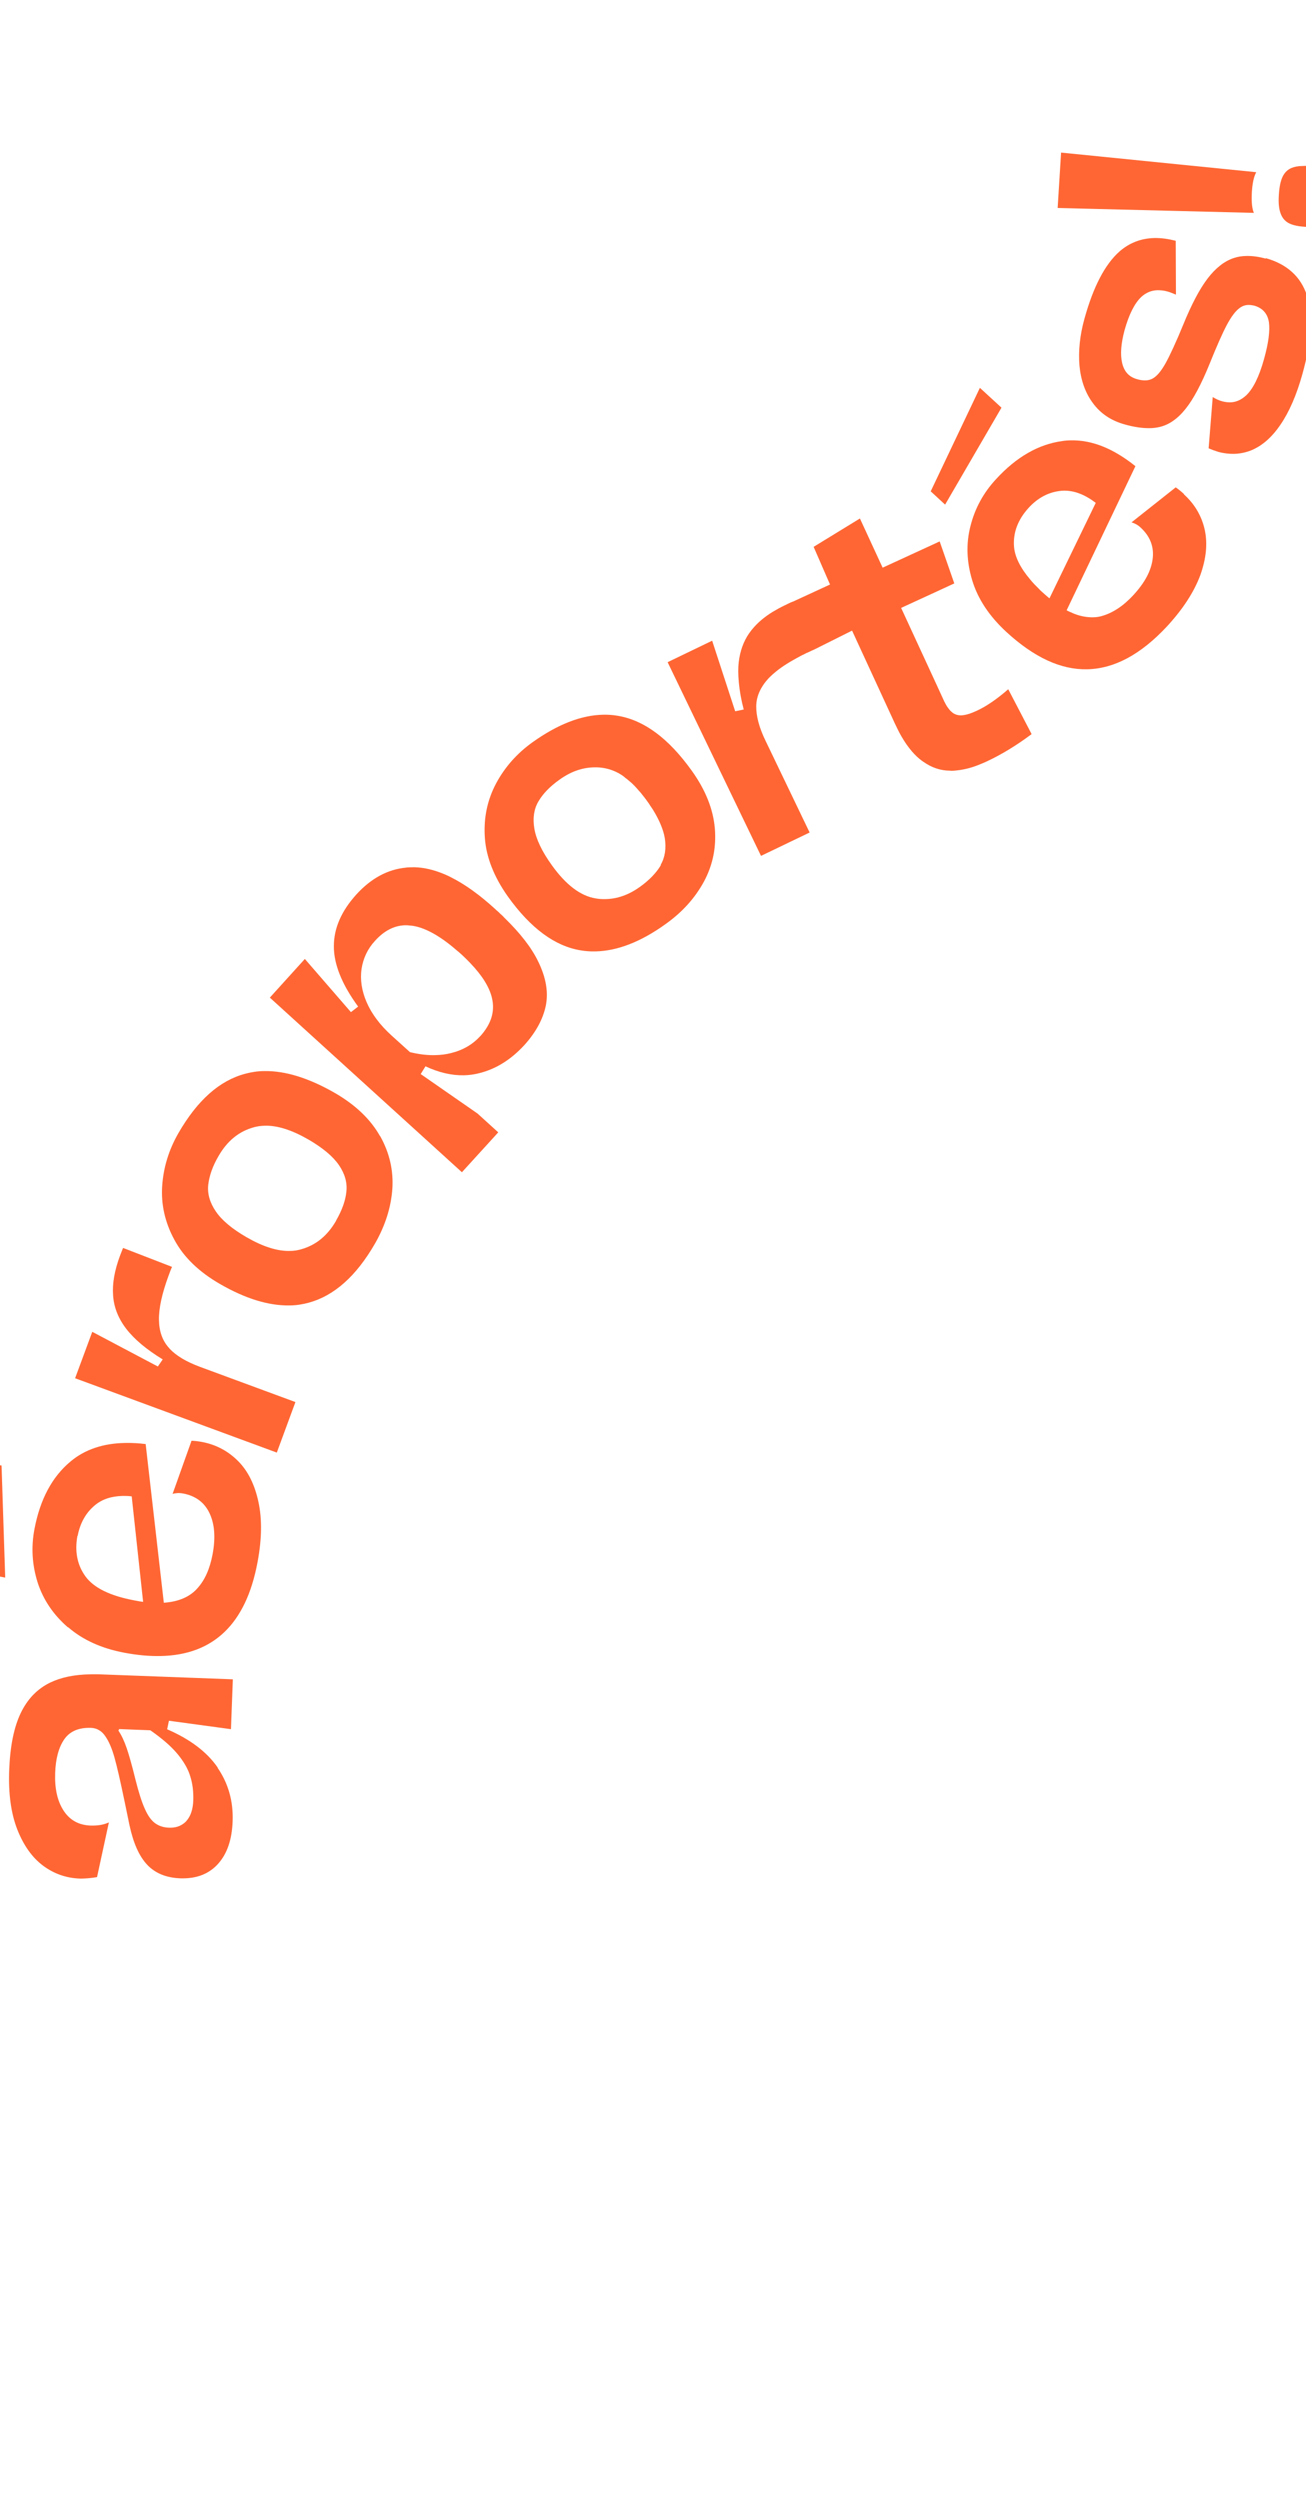<?xml version="1.0" encoding="UTF-8"?>
<svg xmlns="http://www.w3.org/2000/svg" version="1.1" viewBox="0 0 1179 2256">
  <defs>
    <style>
      .cls-1 {
        fill: #fff;
      }

      .cls-2 {
        fill: #f63;
      }
    </style>
  </defs>
  <!-- Generator: Adobe Illustrator 28.7.1, SVG Export Plug-In . SVG Version: 1.2.0 Build 142)  -->
  <g>
    <g id="Calque_1">
      <rect class="cls-1" width="1179" height="2256"/>
      <g id="Calque_1-2" data-name="Calque_1">
        <g>
          <path class="cls-2" d="M196.5,1595.1c-9.7-14.1-25-25.6-45.6-34.5l1.6-7.7,56,7.6,1.7-45-120.5-4.5c-2.8-.1-5.6,0-8.2,0-14.3.2-26.3,2.7-36.1,7.4-11.6,5.6-20.6,14.8-26.7,27.6-6.2,12.9-9.6,30.1-10.4,51.5-.8,21.1,1.6,38.9,7.3,53.5,5.7,14.5,13.5,25.4,23.3,32.7s20.8,11.1,32.7,11.6c1,.1,2,0,3.1,0,3.9-.1,8.3-.5,12.9-1.3l10.7-49.4c-4,1.9-8.7,2.8-13.8,2.9-.8,0-1.7,0-2.6,0-10.8-.4-18.9-4.9-24.5-13.5-5.6-8.6-8.1-19.9-7.6-33.8.4-13.3,3.3-23.5,8.3-30.7,4.7-6.6,11.8-10,21.5-10.2.8,0,1.7,0,2.5,0,5.2.2,9.6,2.6,12.9,7.5,3.3,4.7,6.1,11.2,8.4,19.5,2.3,8.3,5.2,20.9,8.8,38.2,1.9,9.3,3.5,16.7,4.6,22.3,3.5,16.4,8.8,28.4,16.1,36.1,7.3,7.7,17.2,11.7,29.8,12.2,1.1.1,2.4,0,3.5,0,12.8-.2,23-4.6,30.6-13,8.3-9.2,12.6-22,13.2-38.4.7-18.1-3.9-34.3-13.6-48.4h.1ZM168.4,1643.3c-3.7,3.9-8.3,6-14.1,6.1-.4,0-1,0-1.5,0-5-.1-9.2-1.5-12.6-3.9-3.5-2.5-6.6-6.7-9.4-13-2.8-6.1-5.6-15-8.5-26.5-3.1-12.7-5.8-22.2-8-28.6s-4.7-11.6-7.4-15.6l.7-1.4,28.1,1.1c10.5,7.3,18.6,14.3,24.3,21.1,5.7,6.8,9.7,13.6,11.7,20.3,2.2,6.8,3,13.9,2.8,21.7-.3,8.3-2.4,14.5-6.3,18.8h.1Z"/>
          <polygon class="cls-2" points="-24.5 1317.7 -12.7 1420.4 4.7 1423.7 1.4 1322.6 -24.5 1317.7"/>
          <path class="cls-2" d="M61.4,1468.4c13.2,11.5,30.2,19.2,50.8,23.1,11.7,2.2,22.5,3.2,32.6,3,48-.9,77.2-29,87.6-84.2,4-20.9,4.3-39.3.9-54.9-3.3-15.5-9.4-27.9-18.4-36.9-9-9-19.8-14.8-32.6-17.2-3.3-.6-6.5-1-9.4-1.1l-17.1,48c1.7-.5,3.3-.7,5-.8,1.5,0,2.9.1,4.4.4,11.4,2.1,19.4,8.1,24,17.9,4.6,9.8,5.5,22.1,2.7,37-2.5,13.3-7.1,23.6-14.1,31.1-6.8,7.5-16.9,11.7-29.9,12.6l-16.4-143.2c-6.4-.8-12.5-1.1-18.3-1-20.1.3-36.6,5.9-49.5,16.7-16.7,13.9-27.5,34.2-32.6,61-3.1,16.4-2.1,32.3,2.8,48,5,15.6,14.1,29.2,27.4,40.7h.1ZM70.1,1386.1c2.2-11.6,7.4-20.9,15.6-27.7,6.6-5.5,15-8.2,25.2-8.4,2.5,0,5.2,0,8,.4l10.3,95.2c-1.7-.2-4.5-.6-8.3-1.4-21.6-4.1-36.1-11.2-43.7-21.5-7.4-10.2-9.9-22.5-7.3-36.6h.1Z"/>
          <path class="cls-2" d="M152.9,1216.8c-6.1-6.5-9.2-15-9.4-25.5-.2-10.5,2.7-23.9,8.8-40.4,1.2-3.3,2.2-5.9,3-7.6l-44.2-17.1c-.6,1.6-1.6,3.9-2.8,7.1-4.9,13.2-7,25.1-6.2,35.7.7,10.7,4.6,20.7,11.8,30.1,7.2,9.4,18.2,18.7,33,27.7l-4.4,6.4-59.2-31.3-15.5,41.9,182.1,67.1,16.8-45.6-86.2-31.8c-12.4-4.6-21.6-10.1-27.6-16.6h0Z"/>
          <path class="cls-2" d="M343,1025.2c-8.5-15.1-22-28-40.6-38.8-23.5-13.5-44.7-20.1-63.7-19.8-5.9,0-11.7.9-17.3,2.4-23.2,6.1-43.3,24-60.4,53.7-8.6,15-13.5,30.9-14.6,47.7-1.1,16.8,2.6,33,11.1,48.6,8.4,15.6,22.1,28.8,41,39.7,23,13.3,44,19.7,62.8,19.4,6,0,12-1,17.5-2.5,23-6.3,42.9-24.1,59.7-53.3,9.3-16.2,14.5-32.7,15.7-49.4,1.1-16.7-2.6-32.7-11.1-47.8h0ZM303.4,1101.7c-7.8,13.5-18.3,22.1-31.8,25.8-3.2.9-6.4,1.4-10,1.4-11.3.3-24.3-3.9-38.9-12.3-13.2-7.6-22.5-15.4-27.9-23.4-5.4-7.9-7.7-16-6.8-24.1,1-8.1,3.9-16.7,9.4-26,7.8-13.5,18.3-22.1,31.8-25.8,3.2-.9,6.4-1.3,9.9-1.4,11.3-.3,24.4,3.9,39.2,12.4,13.1,7.6,22.3,15.3,27.7,23.2s7.6,15.9,6.7,23.9c-.8,8.1-3.9,16.7-9.3,26.1h0Z"/>
          <path class="cls-2" d="M454.8,827.7s-.2-.1-.2-.3c-.9-.9-1.8-1.8-2.9-2.7-.3-.3-.5-.5-.8-.8-.9-.9-1.8-1.7-2.9-2.6-.2-.3-.5-.4-.7-.7-14-12.8-27.3-22.4-39.8-28.7-1.1-.5-2-1-3-1.5-9.5-4.4-18.7-7-27.4-7.6-2-.2-4-.2-6-.1-.9,0-1.8,0-2.6.1-.7,0-1.4,0-2.1.2h0c-16.5,1.6-31.3,9.6-44.6,24.1-13.5,14.9-20.4,30.4-20.4,46.7-.1,16.3,7.2,34.5,21.9,54.6l-6.5,5-41.6-48-31.6,34.9,173.4,157.6,32.8-36-18.6-16.9-51.4-35.7,4.3-7c12,5.6,23.5,8.3,34.6,8.1,4.7-.1,9.3-.7,13.9-1.9,15.3-3.8,28.8-12.3,40.9-25.5,10.2-11.3,16.6-23.1,19.2-35.2,2.5-12.2.3-25.5-6.8-40-6-12.5-16.3-25.8-30.9-39.9l-.2-.3ZM433.6,935c-6.9,7.6-15.8,12.8-26.6,15.4-4.3,1.1-9.1,1.7-14,1.8-7.1.2-14.7-.7-22.9-2.7l-16.5-14.9c-10.6-9.6-18.1-19.7-22.6-30.1-4.5-10.4-6-20.5-4.6-30.1,1.5-9.6,5.4-18,12.1-25.3,8.4-9.3,17.6-14,27.8-14.1h1c1.7.2,3.5.3,5.3.5h0c11.4,1.8,24.6,9.1,39.3,21.8,1.7,1.3,3.3,2.8,5,4.3,0,0,.2.1.3.3.6.5,1.2,1.2,1.8,1.7,1.9,1.8,3.9,3.8,5.6,5.6h0c10.6,11.1,17.2,21.5,19.5,31.4,2.9,12.1-.6,23.6-10.7,34.7h.1Z"/>
          <path class="cls-2" d="M1068.8,445.8c-2.6-2.4-5-4.3-7.4-6l-39.9,31.6c3,.9,5.8,2.4,8.2,4.7,8.5,7.8,12.2,17.2,10.9,28s-7,21.6-17.3,32.8c-9.2,10-18.7,16.2-28.5,19-2.7.8-5.6,1.2-8.5,1.2-5.1,0-10.5-.9-16-3h0c-1-.3-2-.8-2.9-1.3-.3,0-.5-.3-.9-.3-.3-.2-.8-.3-1.1-.5-.9-.4-1.6-.8-2.5-1.2l9.5-19.9,52.6-110.2c-19.8-15.9-39.1-23.7-58.2-23.3-2.5,0-5.1.2-7.7.6-21.5,2.9-41.5,14.3-60,34.5-11.3,12.2-19,26.3-23,42.2-4.1,15.9-3.5,32.3,1.6,49.1s15.4,32.3,30.8,46.5c24.9,22.9,49.1,34.2,72.9,33.7,24.6-.5,48.5-13.4,72.1-38.7,14.5-15.7,24.4-31.1,30-46,5.4-15,6.8-28.7,4.1-41.1-2.7-12.4-9-23.1-18.5-31.8l-.3-.3ZM928.7,458.2c8-8.7,17.4-13.8,27.9-15.1,1.3-.2,2.5-.3,3.9-.3,9.4-.1,18.8,3.5,28.7,11l-41.8,86.2c-1.4-1.1-3.4-2.9-6.3-5.5h0c-1-.9-2.1-1.8-3-2.9,0,0-.2-.1-.3-.3-2.8-2.7-5.4-5.4-7.6-8.1h0c-9.1-10.7-14.1-20.7-14.8-30.1-.9-12.6,3.6-24.3,13.3-34.9h0Z"/>
          <polygon class="cls-2" points="904.1 367.9 884.6 350 840.2 443.4 853.2 455.4 904.1 367.9"/>
          <path class="cls-2" d="M1143,233.5c-6.3-1.8-12.1-2.6-17.6-2.5-4.2,0-8.2.7-11.7,1.9-8.4,2.8-16.2,8.9-23.5,18.4-7.3,9.6-14.5,23.3-21.9,41.4-6.6,16.1-12,27.7-16,35-4.1,7.3-7.9,11.8-11.7,13.9-2,1.1-4.3,1.7-6.8,1.7-2.2,0-4.6-.3-7.3-1.1-7.3-2-11.7-6.9-13.5-14.7-1.8-7.7-1-17.5,2.2-29.5,4-14.2,9-24.3,15.2-30.1,4.2-3.8,9.1-5.9,14.7-6,2.7,0,5.7.3,8.6,1.1,1.7.4,4.3,1.4,7.9,2.9l-.2-48.6c-6.7-1.7-13.1-2.6-19.2-2.5-12.1.3-22.5,4.3-31.4,12-13.2,11.6-23.8,31.9-31.8,60.8-4.2,15.1-5.6,29.3-4.5,42.5,1.3,13.3,5.3,24.6,12.2,33.8,6.9,9.4,16.4,15.7,28.5,19.1,8.4,2.4,16,3.5,22.6,3.4,3.2,0,6.1-.4,8.8-1,8.5-1.9,16.5-7.4,23.6-16.3,7.2-8.9,14.4-22.6,21.8-40.8,6.3-15.7,11.5-27.4,15.5-35,4.1-7.7,8-12.8,11.8-15.5,2.4-1.7,5-2.6,7.8-2.6,1.6,0,3.3.2,5.1.6,7.6,2.2,12,7.1,13.3,14.8,1.1,7.8-.3,19-4.5,33.8-4.4,15.8-9.8,26.5-16,32.4-4.5,4.1-9.3,6.3-14.7,6.3-2.2,0-4.5-.3-6.8-.9-3.1-.8-6-2.2-8.7-3.9l-3.7,46.3c2.5,1.1,5.2,2.1,8.4,3.1,4.8,1.4,9.7,1.9,14.2,1.9,5.5-.1,11-1.2,16.1-3.3,9.6-4,18.4-11.6,26.2-23.1,7.8-11.4,14.4-26.5,19.7-45.4,8.3-29.8,9.8-53.3,4.3-70.7-5.5-17.3-18-28.7-37.5-34.2l.3.6Z"/>
          <path class="cls-2" d="M1203.3,178.9c.5-7,0-12.5-1.3-16.6-1.3-4-3.7-7.1-7.1-9.1-3.4-1.9-8.3-3.1-14.5-3.4-1.6-.2-3.1-.1-4.4,0-4.1,0-7.5.7-10.1,1.8-3.6,1.5-6.3,4.2-8.1,8-1.8,3.9-2.9,9.3-3.3,16.2-.5,6.9,0,12.3,1.4,16.3,1.3,4,3.6,7,7,9,3.4,1.9,8.2,3.1,14.3,3.5,1.6.2,3.2.1,4.5,0,4.1,0,7.5-.7,10.2-1.7,3.6-1.5,6.4-4.1,8.1-8,1.8-3.9,2.9-9.2,3.4-16.1h0Z"/>
          <path class="cls-2" d="M1131.9,192c-1.7-4-2.2-10.1-1.8-18.3.5-8.3,1.8-14.4,4-18.3l-176.2-17.7-3.1,50,177,4.4h.1Z"/>
          <path class="cls-2" d="M645.3,747.4c-1.5-17.3-8.4-34.6-20.9-52h0c-20.7-28.9-42.8-45.4-66.5-49.4-4.5-.8-8.9-1.1-13.4-1-19.9.4-41.1,8.7-63.7,24.8-14.1,10.1-25.1,22.5-33,37.3-7.9,14.9-11.3,31.1-10.1,48.8,1.2,17.7,8.2,35.4,20.8,53.2,20.5,28.6,42.5,44.9,66,48.6,4.2.7,8.5,1,13,.9,19.9-.4,41-8.6,63.4-24.7,15.2-10.8,26.7-23.7,34.7-38.5,7.9-14.8,11.2-30.8,9.7-48.1h0ZM596.7,780.6c-4.1,7-10.5,13.7-19.2,19.9-10,7.1-20.2,10.7-30.8,10.9-3,.1-5.9-.1-8.8-.6-13.8-2.2-27-12.2-39.8-30.1-8.9-12.4-14.1-23.3-15.7-32.9-1.6-9.4-.4-17.7,3.7-24.6,4.1-7,10.5-13.6,19.3-19.8,10-7.1,20.2-10.7,30.8-10.9,3-.1,5.9.1,8.8.6,3.2.5,6.5,1.5,9.8,2.9.5.2,1,.5,1.5.7.2,0,.4.2.6.3.5.3,1,.5,1.5.7.2,0,.4.3.6.4,1.6.9,3.2,1.9,4.6,3.1.3.3.6.4.8.7.4.3.8.7,1.3.9.3.3.6.5.9.8.4.3.8.7,1.1.9.6.5,1.3,1.2,2,1.7.3.3.6.6,1,.9.4.4.8.8,1.2,1.2.3.3.6.6,1,1,.4.5.9.9,1.3,1.4.3.3.6.6.8.9.7.8,1.4,1.5,2.1,2.4.2.1.3.4.5.5.6.6,1.2,1.4,1.8,2.2l.7.9c.5.6,1.1,1.4,1.6,2l.7.9c.7,1,1.5,2,2.2,3h0c.8,1.1,1.6,2.2,2.3,3.4,0,.2.3.4.4.6.8,1.1,1.4,2.2,2.2,3.3h0c4.4,7.2,7.5,13.8,9.3,19.9h0c.6,1.9.9,3.6,1.3,5.4,1.5,9.4.3,17.6-3.8,24.6l.3-.2Z"/>
          <path class="cls-2" d="M931.2,662.3l-3.8-7.3-17.2-33c-10.3,9-19.8,15.5-28.8,19.6-1.2.5-2.4,1.1-3.5,1.5-3.9,1.6-7.2,2.3-10,2.5h0c-3.1,0-5.8-.7-8.2-2.6-.3-.2-.5-.4-.8-.7-1.1-.9-2.1-2.2-3.2-3.7-1.1-1.5-2.1-3.2-3.1-5.3h0c-.3-.6-.6-1.1-.8-1.7l-9.9-21.5-28.4-61.5,27.4-12.6,20.6-9.5h0c0-.1-13.2-37.9-13.2-37.9l-51.5,23.7-20.5-44.4-41.8,25.6h0l14.8,34-33.6,15.5h-.2c-1.1.4-2.5,1-4.2,1.9-.8.4-1.7.8-2.7,1.3-4,1.9-7.6,3.9-11.1,6-7.5,4.6-13.6,9.8-18.2,15.4h0c-.5.6-1.1,1.2-1.5,1.9,0,.2-.3.3-.4.5-.5.6-.9,1.3-1.4,1.9h0c-4.9,7.3-7.9,15.7-9.1,25.5s0,26.1,4.5,42.9l-7.7,1.6-20.8-63.7-40.2,19.4,84.3,174.8,43.9-21.1-39.8-82.8c-5.8-11.9-8.5-22.3-8.4-31.2s3.9-17.2,10.9-24.9c4.2-4.4,9.7-8.9,16.7-13.3h0c3.8-2.4,8-4.7,12.6-7.2.2,0,.4-.2.6-.3.6-.3,1.1-.6,1.7-.8.9-.5,1.7-.8,2.5-1.3.4-.2.7-.4,1.2-.5,2.7-1.3,4.7-2.2,6.3-2.9h0l34-17,38.5,83.5c1.4,2.9,2.7,5.7,4.1,8.4,5.6,10.5,11.8,18.5,18.3,23.9,1.1.9,2.3,1.8,3.5,2.6,7.4,5.2,15.2,7.9,23.8,8h.8c.3.1.7.2,1,.1,2.2,0,4.4-.3,6.7-.6,5.8-.8,12-2.4,18.5-5.1,2-.8,4.1-1.7,6.1-2.6,13.3-6.2,26.9-14.4,40.8-24.8h0l-.2-.3Z"/>
        </g>
      </g>
    </g>
  </g>
</svg>